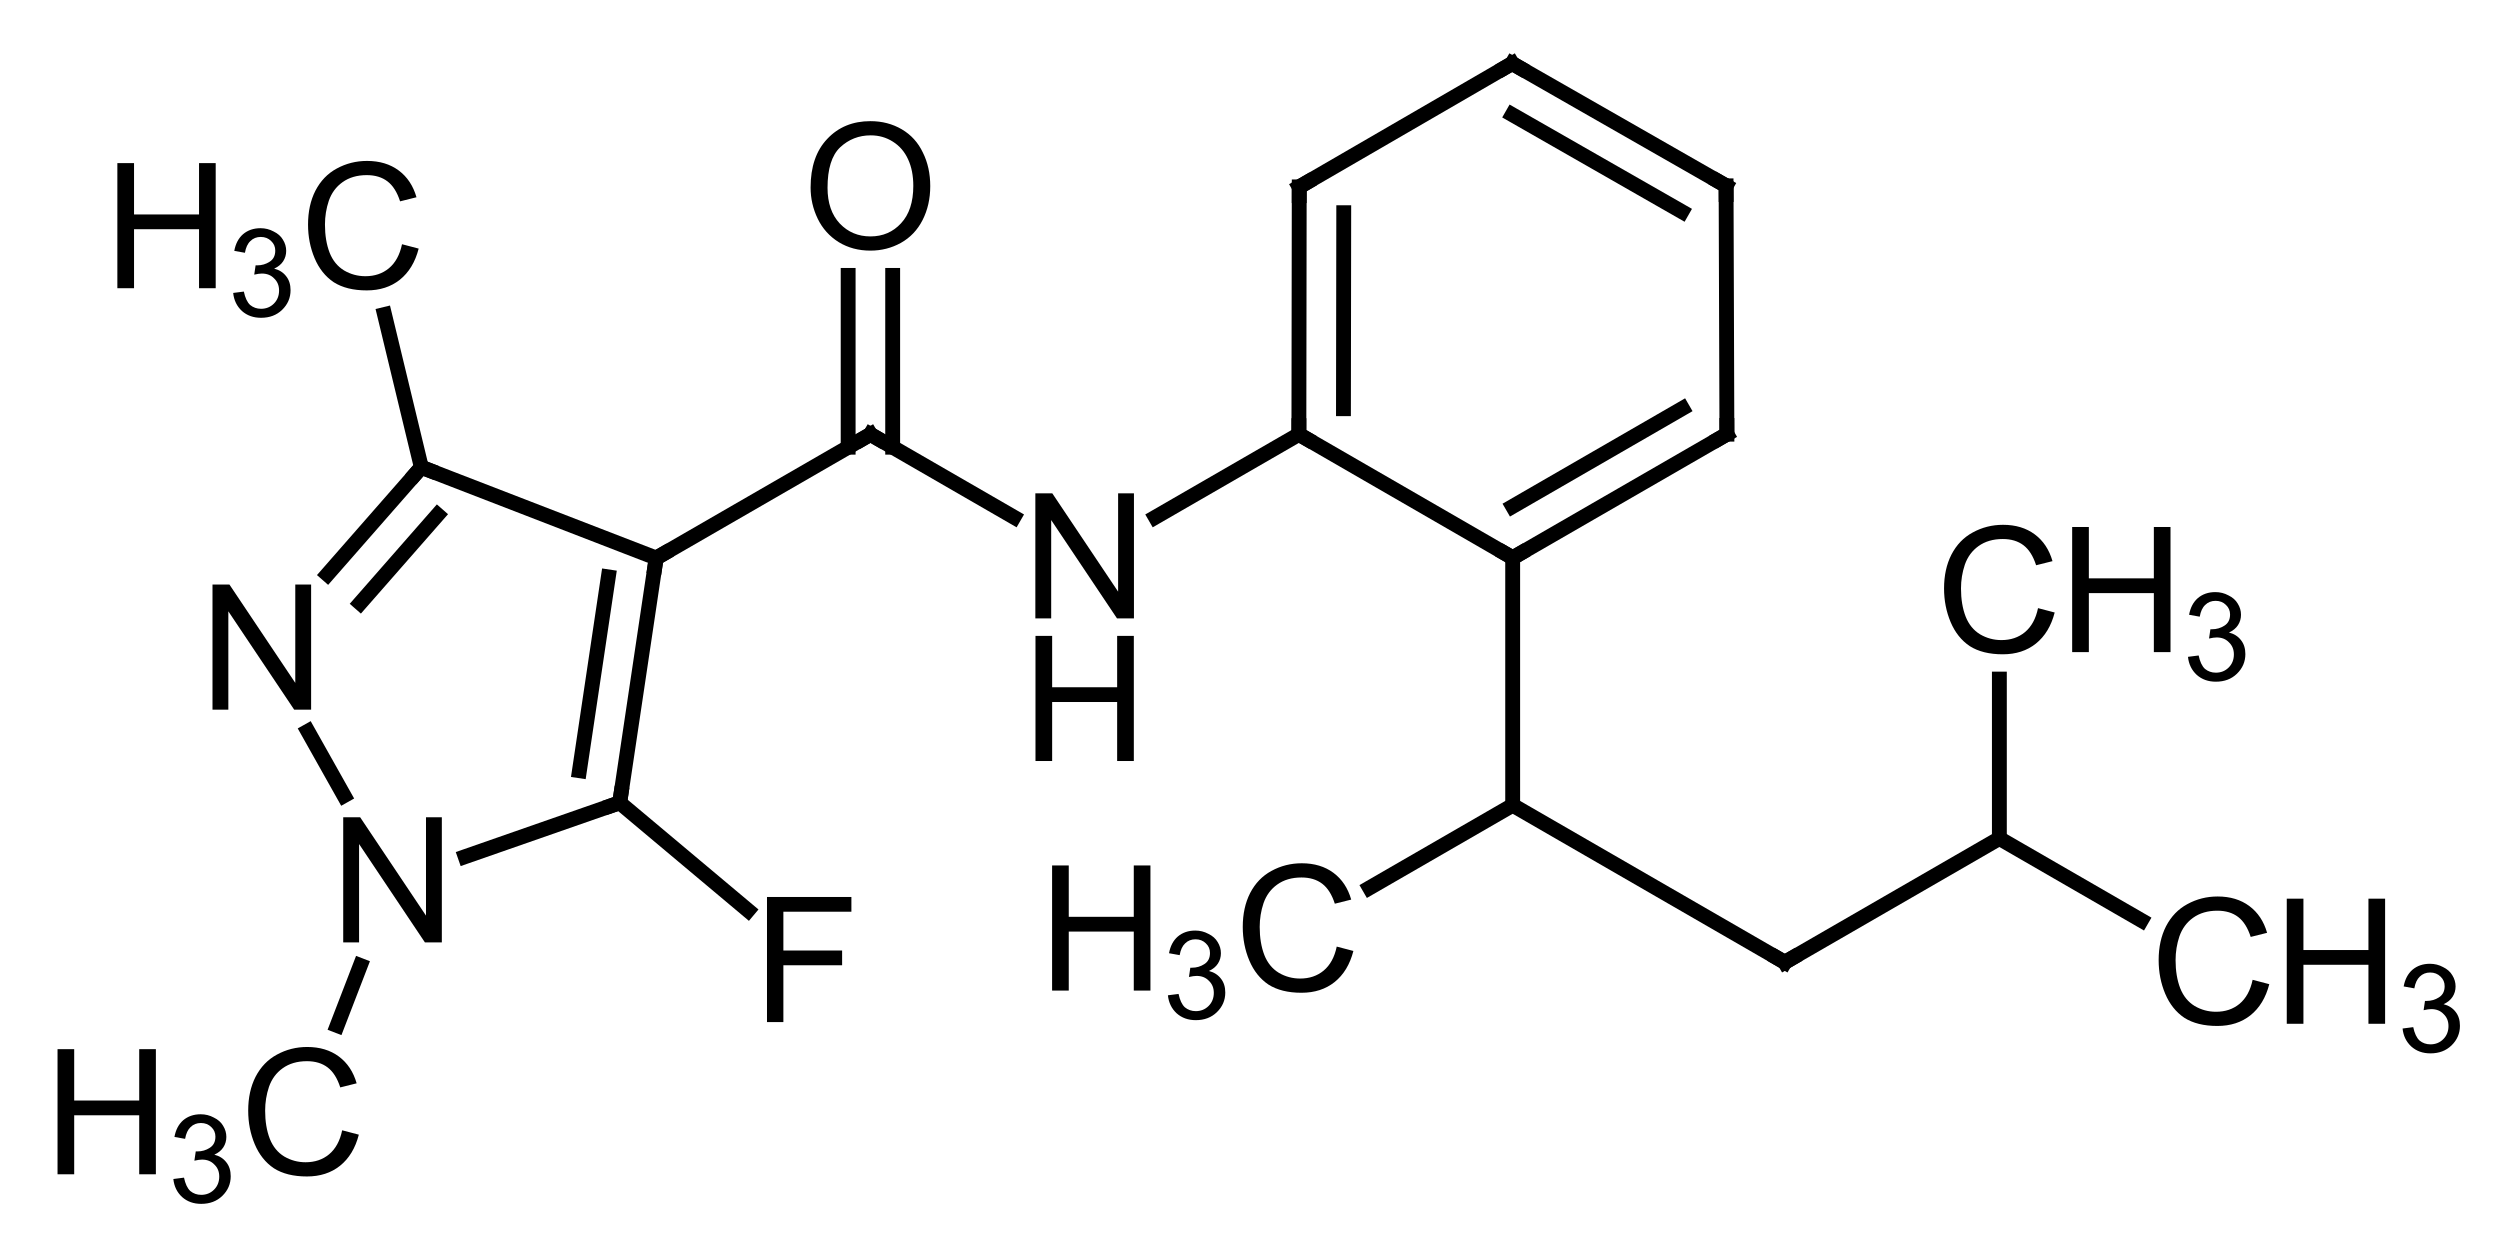 <?xml version="1.0"?>
<!DOCTYPE svg PUBLIC '-//W3C//DTD SVG 1.0//EN'
          'http://www.w3.org/TR/2001/REC-SVG-20010904/DTD/svg10.dtd'>
<svg style="fill-opacity:1; color-rendering:auto; color-interpolation:auto; text-rendering:auto; stroke:black; stroke-linecap:square; stroke-miterlimit:10; shape-rendering:auto; stroke-opacity:1; fill:black; stroke-dasharray:none; font-weight:normal; stroke-width:1; font-family:'Dialog'; font-style:normal; stroke-linejoin:miter; font-size:12px; stroke-dashoffset:0; image-rendering:auto;" xmlns="http://www.w3.org/2000/svg" width="143" viewBox="0 0 143.0 72.0" xmlns:xlink="http://www.w3.org/1999/xlink" height="72"
><!--Generated in ChemDoodle 12.8.0: PD94bWwgdmVyc2lvbj0iMS4wIiBlbmNvZGluZz0iVVRGLTgiIHN0YW5kYWxvbmU9Im5vIj8+DQo8ZCBmPSJzOmljeG1sIiBpZD0iMSIgbXY9InM6My4zLjAiIHA9InM6Q2hlbURvb2RsZSIgcGM9Imk6MSIgcHI9Imk6MSIgdj0iczoxMi44LjAiPg0KICAgIDxwIGIxMD0iYjp0cnVlIiBiMTA1PSJiOnRydWUiIGIxMDY9ImI6ZmFsc2UiIGIxMDc9ImI6ZmFsc2UiIGIxMDk9ImI6ZmFsc2UiIGIxMTA9ImI6ZmFsc2UiIGIxMTE9ImI6dHJ1ZSIgYjExMj0iYjp0cnVlIiBiMTE0PSJiOnRydWUiIGIxMTU9ImI6ZmFsc2UiIGIxMTY9ImI6dHJ1ZSIgYjExOD0iYjp0cnVlIiBiMTIxPSJiOnRydWUiIGIxMjk9ImI6ZmFsc2UiIGIxMzE9ImI6ZmFsc2UiIGIxMzI9ImI6ZmFsc2UiIGIxMzM9ImI6dHJ1ZSIgYjE0NT0iYjpmYWxzZSIgYjE0Nj0iYjp0cnVlIiBiMTQ3PSJiOmZhbHNlIiBiMTUyPSJiOmZhbHNlIiBiMTU1PSJiOnRydWUiIGIxNjY9ImI6dHJ1ZSIgYjE2Nz0iYjp0cnVlIiBiMTcwPSJiOmZhbHNlIiBiMTcxPSJiOnRydWUiIGIxNzM9ImI6dHJ1ZSIgYjE3OT0iYjp0cnVlIiBiMjAxPSJiOmZhbHNlIiBiMjE2PSJiOnRydWUiIGIyMjY9ImI6dHJ1ZSIgYjIyNz0iYjpmYWxzZSIgYjIzPSJiOnRydWUiIGIyND0iYjp0cnVlIiBiMjQ1PSJiOnRydWUiIGIyNDY9ImI6dHJ1ZSIgYjI0Nz0iYjpmYWxzZSIgYjI0OD0iYjpmYWxzZSIgYjI1NT0iYjpmYWxzZSIgYjI1Nj0iYjp0cnVlIiBiMzA5PSJiOmZhbHNlIiBiMzEwPSJiOmZhbHNlIiBiMzExPSJiOmZhbHNlIiBiMzU9ImI6ZmFsc2UiIGI0MD0iYjpmYWxzZSIgYjQyPSJiOmZhbHNlIiBiOTA9ImI6ZmFsc2UiIGI5Mz0iYjp0cnVlIiBjMTA9ImM6MTI4LDEyOCwxMjgiIGMxMT0iYzoxMjgsMCwwIiBjMTI9ImM6MCwwLDAiIGMxND0iYzoxMjgsMTI4LDEyOCIgYzE5PSJjOjAsMCwwIiBjMj0iYzowLDAsMCIgYzM9ImM6MCwwLDAiIGM0PSJjOjEyOCwxMjgsMTI4IiBjNT0iYzoyNTUsMjU1LDI1NSIgYzY9ImM6MCwwLDAiIGM3PSJjOjI1NSwyNTUsMjU1IiBjOD0iYzowLDAsMCIgYzk9ImM6MCwwLDAiIGYxPSJmOjIwLjAiIGYxMD0iZjoxMC4wIiBmMTE9ImY6MC41MjM1OTg4IiBmMTI9ImY6NS4wIiBmMTM9ImY6My4wIiBmMTQ9ImY6MS4yIiBmMTU9ImY6MC4wIiBmMTY9ImY6Ni4wIiBmMTc9ImY6Mi4wIiBmMTg9ImY6NC4wIiBmMTk9ImY6MC4xMDQ3MTk3NiIgZjI9ImY6MS4wIiBmMjE9ImY6Mi4wIiBmMjI9ImY6My4wIiBmMjM9ImY6MC4wIiBmMjQ9ImY6MTAuMCIgZjI1PSJmOjEuMCIgZjI4PSJmOjEuMCIgZjI5PSJmOjEuMCIgZjM9ImY6MC41IiBmMzA9ImY6MC4zIiBmMzE9ImY6MC4zIiBmMzI9ImY6MC4zIiBmMzM9ImY6MC4zIiBmMzQ9ImY6Ni4wIiBmMzU9ImY6NS40OTc3ODc1IiBmMzY9ImY6MC43IiBmMzc9ImY6MS4wIiBmMzg9ImY6My4wIiBmMzk9ImY6MS4yIiBmND0iZjo1LjAiIGY0MD0iZjowLjAiIGY0MT0iZjoxLjAiIGY0Mj0iZjoxMC4wIiBmNDM9ImY6MTAuMCIgZjQ0PSJmOjAuNTIzNTk4OCIgZjQ1PSJmOjUuMCIgZjQ2PSJmOjEuMCIgZjQ3PSJmOjMuMCIgZjQ4PSJmOjEuMiIgZjQ5PSJmOjAuMCIgZjU9ImY6MC4xNSIgZjUxPSJmOjIwLjAiIGY1Mj0iZjo1LjAiIGY1Mz0iZjoxNS4wIiBmNTQ9ImY6MC4zIiBmNTU9ImY6MS4wIiBmNTY9ImY6MC41IiBmNTc9ImY6MS4wIiBmNTg9ImY6NS4wIiBmNTk9ImY6NC4wIiBmNj0iZjoxLjA0NzE5NzYiIGY2MT0iZjoyLjAiIGY2Mj0iZjoxMC4wIiBmNjM9ImY6MS4wIiBmNjU9ImY6NS4wIiBmNjY9ImY6NC4wIiBmNjc9ImY6MjAuMCIgZjY4PSJmOjAuNCIgZjY5PSJmOjMuMCIgZjc9ImY6MS41IiBmNzA9ImY6MTIuMCIgZjcxPSJmOjEwLjAiIGY3Mj0iZjowLjMiIGY5PSJmOjAuNyIgaTE2PSJpOjAiIGkxNz0iaTowIiBpMj0iaTo3OTIiIGkyMj0iaToyIiBpMjY9Imk6MSIgaTM9Imk6NjEyIiBpMzM9Imk6MCIgaTM3PSJpOjAiIGk0PSJpOjM2IiBpNDA9Imk6MSIgaTQzPSJpOjEiIGk0ND0iaTowIiBpNDU9Imk6MCIgaTU9Imk6MzYiIGk2PSJpOjM2IiBpNz0iaTozNiIgaTg9Imk6NiIgaWQ9IjIiIHMyMD0iczpCYXNpYyIgczIyPSJzOkFuZ3N0cm9tIiB0MT0idDpBcmlhbCwwLDE0IiB0Mj0idDpUaW1lcyBOZXcgUm9tYW4sMCwxMiIgdDM9InQ6QXJpYWwsMSwxMCIvPg0KICAgIDxhbiBhPSJzOm51bGwiIGNpPSJzOm51bGwiIGNuPSJzOm51bGwiIGNzPSJzOm51bGwiIGQ9InM6bnVsbCIgaWQ9IjMiIGs9InM6bnVsbCIgdD0iczpudWxsIi8+DQogICAgPGN0IGlkPSI0Ii8+DQogICAgPGZ0IGlkPSI1Ij4NCiAgICAgICAgPF9mIHZhbHVlPSJBcmlhbCIvPg0KICAgIDwvZnQ+DQogICAgPGEgYXQyPSJiOmZhbHNlIiBhdDM9ImQ6MC4wIiBhdDQ9Imk6MCIgY28xPSJiOmZhbHNlIiBmMjE9ImY6MS40MTczMTI2IiBpZD0iNiIgbD0iczpDIiBwPSJwMzoyMDIuMzE2MDEsMjgwLjY5MTIyLDAuMCIgdDE9InQ6QXJpYWwsMCwxMCIvPg0KICAgIDxhIGF0Mj0iYjpmYWxzZSIgYXQzPSJkOjAuMCIgYXQ0PSJpOjAiIGNvMT0iYjpmYWxzZSIgZjIxPSJmOjEuNDE3MzEyNiIgaWQ9IjciIGw9InM6QyIgcD0icDM6MjAyLjI5NjIzLDI5NC44NDUyLDAuMCIgdDE9InQ6QXJpYWwsMCwxMCIvPg0KICAgIDxhIGF0Mj0iYjpmYWxzZSIgYXQzPSJkOjAuMCIgYXQ0PSJpOjAiIGNvMT0iYjpmYWxzZSIgZjIxPSJmOjEuNDE3MzEyNiIgaWQ9IjgiIGw9InM6QyIgcD0icDM6MjE0LjQ5MzgsMjczLjYyOTg4LDAuMCIgdDE9InQ6QXJpYWwsMCwxMCIvPg0KICAgIDxhIGF0Mj0iYjpmYWxzZSIgYXQzPSJkOjAuMCIgYXQ0PSJpOjAiIGNvMT0iYjpmYWxzZSIgZjIxPSJmOjEuNDE3MzEyNiIgaWQ9IjkiIGw9InM6TiIgcD0icDM6MTkwLjA0MTk2LDMwMS45MjAyMywwLjAiIHQxPSJ0OkFyaWFsLDAsMTAiLz4NCiAgICA8YSBhdDI9ImI6ZmFsc2UiIGF0Mz0iZDowLjAiIGF0ND0iaTowIiBjbzE9ImI6ZmFsc2UiIGYyMT0iZjoxLjQxNzMxMjYiIGlkPSIxMCIgbD0iczpDIiBwPSJwMzoyMTQuNTI0NjksMzAxLjkwODM2LDAuMCIgdDE9InQ6QXJpYWwsMCwxMCIvPg0KICAgIDxhIGF0Mj0iYjpmYWxzZSIgYXQzPSJkOjAuMCIgYXQ0PSJpOjAiIGNvMT0iYjpmYWxzZSIgZjIxPSJmOjEuNDE3MzEyNiIgaWQ9IjExIiBsPSJzOkMiIHA9InAzOjIyNi43MzIyMSwyODAuNjI5MDYsMC4wIiB0MT0idDpBcmlhbCwwLDEwIi8+DQogICAgPGEgYXQyPSJiOmZhbHNlIiBhdDM9ImQ6MC4wIiBhdDQ9Imk6MCIgY28xPSJiOmZhbHNlIiBmMjE9ImY6MS40MTczMTI2IiBpZD0iMTIiIGw9InM6QyIgcD0icDM6MTc3Ljc4NzcyLDI5NC44NDUyLDAuMCIgdDE9InQ6QXJpYWwsMCwxMCIvPg0KICAgIDxhIGF0Mj0iYjpmYWxzZSIgYXQzPSJkOjAuMCIgYXQ0PSJpOjAiIGNvMT0iYjpmYWxzZSIgZjIxPSJmOjEuNDE3MzEyNiIgaWQ9IjEzIiBsPSJzOkMiIHA9InAzOjIxNC41MjQ2OSwzMTYuMDU4MzUsMC4wIiB0MT0idDpBcmlhbCwwLDEwIi8+DQogICAgPGEgYXQyPSJiOmZhbHNlIiBhdDM9ImQ6MC4wIiBhdDQ9Imk6MCIgY28xPSJiOmZhbHNlIiBmMjE9ImY6MS40MTczMTI2IiBpZD0iMTQiIGw9InM6QyIgcD0icDM6MjI2Ljc3OTM2LDI5NC44MzQwNSwwLjAiIHQxPSJ0OkFyaWFsLDAsMTAiLz4NCiAgICA8YSBhdDI9ImI6ZmFsc2UiIGF0Mz0iZDowLjAiIGF0ND0iaTowIiBjbzE9ImI6ZmFsc2UiIGYyMT0iZjoxLjQxNzMxMjYiIGlkPSIxNSIgbD0iczpDIiBwPSJwMzoxNjUuNTMzNDUsMzAxLjkyMDIzLDAuMCIgdDE9InQ6QXJpYWwsMCwxMCIvPg0KICAgIDxhIGF0Mj0iYjpmYWxzZSIgYXQzPSJkOjAuMCIgYXQ0PSJpOjAiIGNvMT0iYjpmYWxzZSIgZjIxPSJmOjEuNDE3MzEyNiIgaWQ9IjE2IiBsPSJzOk8iIHA9InAzOjE3Ny43ODc3MiwyODAuNjk1MjIsMC4wIiB0MT0idDpBcmlhbCwwLDEwIi8+DQogICAgPGEgYXQyPSJiOmZhbHNlIiBhdDM9ImQ6MC4wIiBhdDQ9Imk6MCIgY28xPSJiOmZhbHNlIiBmMjE9ImY6MS40MTczMTI2IiBpZD0iMTciIGw9InM6QyIgcD0icDM6MjMwLjA4OTksMzI1LjA0NDkyLDAuMCIgdDE9InQ6QXJpYWwsMCwxMCIvPg0KICAgIDxhIGF0Mj0iYjpmYWxzZSIgYXQzPSJkOjAuMCIgYXQ0PSJpOjAiIGNvMT0iYjpmYWxzZSIgZjIxPSJmOjEuNDE3MzEyNiIgaWQ9IjE4IiBsPSJzOkNIMyIgcD0icDM6MjAyLjI1MDM0LDMyMy4xNDQ5NiwwLjAiIHQxPSJ0OkFyaWFsLDAsMTAiLz4NCiAgICA8YSBhdDI9ImI6ZmFsc2UiIGF0Mz0iZDowLjAiIGF0ND0iaTowIiBjbzE9ImI6ZmFsc2UiIGYyMT0iZjoxLjQxNzMxMjYiIGlkPSIxOSIgbD0iczpDIiBwPSJwMzoxNTIuMTAxNDQsMjk2LjcyNTk4LDAuMCIgdDE9InQ6QXJpYWwsMCwxMCIvPg0KICAgIDxhIGF0Mj0iYjpmYWxzZSIgYXQzPSJkOjAuMCIgYXQ0PSJpOjAiIGNvMT0iYjpmYWxzZSIgZjIxPSJmOjEuNDE3MzEyNiIgaWQ9IjIwIiBsPSJzOkMiIHA9InAzOjE2My40NDU1MywzMTUuOTE1MzQsMC4wIiB0MT0idDpBcmlhbCwwLDEwIi8+DQogICAgPGEgYXQyPSJiOmZhbHNlIiBhdDM9ImQ6MC4wIiBhdDQ9Imk6MCIgY28xPSJiOmZhbHNlIiBmMjE9ImY6MS40MTczMTI2IiBpZD0iMjEiIGw9InM6QyIgcD0icDM6MjQyLjM2NDI5LDMxNy45NTgzLDAuMCIgdDE9InQ6QXJpYWwsMCwxMCIvPg0KICAgIDxhIGF0Mj0iYjpmYWxzZSIgYXQzPSJkOjAuMCIgYXQ0PSJpOjAiIGNvMT0iYjpmYWxzZSIgZjIxPSJmOjEuNDE3MzEyNiIgaWQ9IjIyIiBsPSJzOkNIMyIgcD0icDM6MTQ4Ljc4MzcyLDI4Mi45NzA0MywwLjAiIHQxPSJ0OkFyaWFsLDAsMTAiLz4NCiAgICA8YSBhdDI9ImI6ZmFsc2UiIGF0Mz0iZDowLjAiIGF0ND0iaTowIiBjbzE9ImI6ZmFsc2UiIGYyMT0iZjoxLjQxNzMxMjYiIGlkPSIyMyIgbD0iczpOIiBwPSJwMzoxNDIuOTc1NTYsMzA3LjEzOTUsMC4wIiB0MT0idDpBcmlhbCwwLDEwIi8+DQogICAgPGEgYXQyPSJiOmZhbHNlIiBhdDM9ImQ6MC4wIiBhdDQ9Imk6MCIgY28xPSJiOmZhbHNlIiBmMjE9ImY6MS40MTczMTI2IiBpZD0iMjQiIGw9InM6TiIgcD0icDM6MTUwLjQ1Mjg1LDMyMC40NTA3LDAuMCIgdDE9InQ6QXJpYWwsMCwxMCIvPg0KICAgIDxhIGF0Mj0iYjpmYWxzZSIgYXQzPSJkOjAuMCIgYXQ0PSJpOjAiIGNvMT0iYjpmYWxzZSIgZjIxPSJmOjEuNDE3MzEyNiIgaWQ9IjI1IiBsPSJzOkYiIHA9InAzOjE3NC4yODU5OCwzMjUuMDA5NjcsMC4wIiB0MT0idDpBcmlhbCwwLDEwIi8+DQogICAgPGEgYXQyPSJiOmZhbHNlIiBhdDM9ImQ6MC4wIiBhdDQ9Imk6MCIgY28xPSJiOmZhbHNlIiBmMjE9ImY6MS40MTczMTI2IiBpZD0iMjYiIGw9InM6Q0gzIiBwPSJwMzoyNTQuNjM4NjQsMzI1LjA0NDkyLDAuMCIgdDE9InQ6QXJpYWwsMCwxMCIvPg0KICAgIDxhIGF0Mj0iYjpmYWxzZSIgYXQzPSJkOjAuMCIgYXQ0PSJpOjAiIGNvMT0iYjpmYWxzZSIgZjIxPSJmOjEuNDE3MzEyNiIgaWQ9IjI3IiBsPSJzOkNIMyIgcD0icDM6MjQyLjM2NDI5LDMwMy43ODUxLDAuMCIgdDE9InQ6QXJpYWwsMCwxMCIvPg0KICAgIDxhIGF0Mj0iYjpmYWxzZSIgYXQzPSJkOjAuMCIgYXQ0PSJpOjAiIGNvMT0iYjpmYWxzZSIgZjIxPSJmOjEuNDE3MzEyNiIgaWQ9IjI4IiBsPSJzOkNIMyIgcD0icDM6MTQ1LjM2MTM2LDMzMy42NTI5NSwwLjAiIHQxPSJ0OkFyaWFsLDAsMTAiLz4NCiAgICA8YiBhMT0iaTo2IiBhMj0iaTo3IiBiMjQ9ImI6ZmFsc2UiIGJvMj0iYjpmYWxzZSIgYm8zPSJpOjIiIGNvMT0iYjpmYWxzZSIgZjEyPSJmOjIuMjY3NzE1NSIgZjEzPSJmOjEuOTg0MjM3NyIgZjE0PSJmOjEuMCIgZjE2PSJmOjMuNDAxNTczMiIgZjI9ImY6MC44NTAzODc2IiBmMjI9ImY6MS40MTczMTI2IiBmNT0iZjowLjE4IiBmNTg9ImY6Mi4yNjc3MTU1IiBpZD0iMjkiIHQ9InM6RG91YmxlIiB0MT0idDpBcmlhbCwwLDEwIiB6bz0iczowIi8+DQogICAgPGIgYTE9Imk6OCIgYTI9Imk6NiIgYjI0PSJiOmZhbHNlIiBibzI9ImI6ZmFsc2UiIGJvMz0iaToyIiBjbzE9ImI6ZmFsc2UiIGYxMj0iZjoyLjI2NzcxNTUiIGYxMz0iZjoxLjk4NDIzNzciIGYxND0iZjoxLjAiIGYxNj0iZjozLjQwMTU3MzIiIGYyPSJmOjAuODUwMzg3NiIgZjIyPSJmOjEuNDE3MzEyNiIgZjU9ImY6MC4xOCIgZjU4PSJmOjIuMjY3NzE1NSIgaWQ9IjMwIiB0PSJzOlNpbmdsZSIgdDE9InQ6QXJpYWwsMCwxMCIgem89InM6NSIvPg0KICAgIDxiIGExPSJpOjciIGEyPSJpOjkiIGIyND0iYjpmYWxzZSIgYm8yPSJiOmZhbHNlIiBibzM9Imk6MiIgY28xPSJiOmZhbHNlIiBmMTI9ImY6Mi4yNjc3MTU1IiBmMTM9ImY6MS45ODQyMzc3IiBmMTQ9ImY6MS4wIiBmMTY9ImY6My40MDE1NzMyIiBmMj0iZjowLjg1MDM4NzYiIGYyMj0iZjoxLjQxNzMxMjYiIGY1PSJmOjAuMTgiIGY1OD0iZjoyLjI2NzcxNTUiIGlkPSIzMSIgdD0iczpTaW5nbGUiIHQxPSJ0OkFyaWFsLDAsMTAiIHpvPSJzOjYiLz4NCiAgICA8YiBhMT0iaTo3IiBhMj0iaToxMCIgYjI0PSJiOmZhbHNlIiBibzI9ImI6ZmFsc2UiIGJvMz0iaToyIiBjbzE9ImI6ZmFsc2UiIGYxMj0iZjoyLjI2NzcxNTUiIGYxMz0iZjoxLjk4NDIzNzciIGYxND0iZjoxLjAiIGYxNj0iZjozLjQwMTU3MzIiIGYyPSJmOjAuODUwMzg3NiIgZjIyPSJmOjEuNDE3MzEyNiIgZjU9ImY6MC4xOCIgZjU4PSJmOjIuMjY3NzE1NSIgaWQ9IjMyIiB0PSJzOlNpbmdsZSIgdDE9InQ6QXJpYWwsMCwxMCIgem89InM6MSIvPg0KICAgIDxiIGExPSJpOjExIiBhMj0iaTo4IiBiMjQ9ImI6ZmFsc2UiIGJvMj0iYjpmYWxzZSIgYm8zPSJpOjIiIGNvMT0iYjpmYWxzZSIgZjEyPSJmOjIuMjY3NzE1NSIgZjEzPSJmOjEuOTg0MjM3NyIgZjE0PSJmOjEuMCIgZjE2PSJmOjMuNDAxNTczMiIgZjI9ImY6MC44NTAzODc2IiBmMjI9ImY6MS40MTczMTI2IiBmNT0iZjowLjE4IiBmNTg9ImY6Mi4yNjc3MTU1IiBpZD0iMzMiIHQ9InM6RG91YmxlIiB0MT0idDpBcmlhbCwwLDEwIiB6bz0iczo0Ii8+DQogICAgPGIgYTE9Imk6OSIgYTI9Imk6MTIiIGIyND0iYjpmYWxzZSIgYm8yPSJiOmZhbHNlIiBibzM9Imk6MiIgY28xPSJiOmZhbHNlIiBmMTI9ImY6Mi4yNjc3MTU1IiBmMTM9ImY6MS45ODQyMzc3IiBmMTQ9ImY6MS4wIiBmMTY9ImY6My40MDE1NzMyIiBmMj0iZjowLjg1MDM4NzYiIGYyMj0iZjoxLjQxNzMxMjYiIGY1PSJmOjAuMTgiIGY1OD0iZjoyLjI2NzcxNTUiIGlkPSIzNCIgdD0iczpTaW5nbGUiIHQxPSJ0OkFyaWFsLDAsMTAiIHpvPSJzOjgiLz4NCiAgICA8YiBhMT0iaToxMCIgYTI9Imk6MTMiIGIyND0iYjpmYWxzZSIgYm8yPSJiOmZhbHNlIiBibzM9Imk6MiIgY28xPSJiOmZhbHNlIiBmMTI9ImY6Mi4yNjc3MTU1IiBmMTM9ImY6MS45ODQyMzc3IiBmMTQ9ImY6MS4wIiBmMTY9ImY6My40MDE1NzMyIiBmMj0iZjowLjg1MDM4NzYiIGYyMj0iZjoxLjQxNzMxMjYiIGY1PSJmOjAuMTgiIGY1OD0iZjoyLjI2NzcxNTUiIGlkPSIzNSIgdD0iczpTaW5nbGUiIHQxPSJ0OkFyaWFsLDAsMTAiIHpvPSJzOjciLz4NCiAgICA8YiBhMT0iaToxMCIgYTI9Imk6MTQiIGIyND0iYjpmYWxzZSIgYm8yPSJiOmZhbHNlIiBibzM9Imk6MiIgY28xPSJiOmZhbHNlIiBmMTI9ImY6Mi4yNjc3MTU1IiBmMTM9ImY6MS45ODQyMzc3IiBmMTQ9ImY6MS4wIiBmMTY9ImY6My40MDE1NzMyIiBmMj0iZjowLjg1MDM4NzYiIGYyMj0iZjoxLjQxNzMxMjYiIGY1PSJmOjAuMTgiIGY1OD0iZjoyLjI2NzcxNTUiIGlkPSIzNiIgdD0iczpEb3VibGUiIHQxPSJ0OkFyaWFsLDAsMTAiIHpvPSJzOjIiLz4NCiAgICA8YiBhMT0iaToxNCIgYTI9Imk6MTEiIGIyND0iYjpmYWxzZSIgYm8yPSJiOmZhbHNlIiBibzM9Imk6MiIgY28xPSJiOmZhbHNlIiBmMTI9ImY6Mi4yNjc3MTU1IiBmMTM9ImY6MS45ODQyMzc3IiBmMTQ9ImY6MS4wIiBmMTY9ImY6My40MDE1NzMyIiBmMj0iZjowLjg1MDM4NzYiIGYyMj0iZjoxLjQxNzMxMjYiIGY1PSJmOjAuMTgiIGY1OD0iZjoyLjI2NzcxNTUiIGlkPSIzNyIgdD0iczpTaW5nbGUiIHQxPSJ0OkFyaWFsLDAsMTAiIHpvPSJzOjMiLz4NCiAgICA8YiBhMT0iaToxMiIgYTI9Imk6MTUiIGIyND0iYjpmYWxzZSIgYm8yPSJiOmZhbHNlIiBibzM9Imk6MiIgY28xPSJiOmZhbHNlIiBmMTI9ImY6Mi4yNjc3MTU1IiBmMTM9ImY6MS45ODQyMzc3IiBmMTQ9ImY6MS4wIiBmMTY9ImY6My40MDE1NzMyIiBmMj0iZjowLjg1MDM4NzYiIGYyMj0iZjoxLjQxNzMxMjYiIGY1PSJmOjAuMTgiIGY1OD0iZjoyLjI2NzcxNTUiIGlkPSIzOCIgdD0iczpTaW5nbGUiIHQxPSJ0OkFyaWFsLDAsMTAiIHpvPSJzOjkiLz4NCiAgICA8YiBhMT0iaToxMiIgYTI9Imk6MTYiIGIyND0iYjpmYWxzZSIgYm8yPSJiOmZhbHNlIiBibzM9Imk6MiIgY28xPSJiOmZhbHNlIiBmMTI9ImY6Mi4yNjc3MTU1IiBmMTM9ImY6MS45ODQyMzc3IiBmMTQ9ImY6MS4wIiBmMTY9ImY6My40MDE1NzMyIiBmMj0iZjowLjg1MDM4NzYiIGYyMj0iZjoxLjQxNzMxMjYiIGY1PSJmOjAuMTgiIGY1OD0iZjoyLjI2NzcxNTUiIGlkPSIzOSIgdD0iczpEb3VibGUiIHQxPSJ0OkFyaWFsLDAsMTAiIHpvPSJzOjE3Ii8+DQogICAgPGIgYTE9Imk6MTMiIGEyPSJpOjE3IiBiMjQ9ImI6ZmFsc2UiIGJvMj0iYjpmYWxzZSIgYm8zPSJpOjIiIGNvMT0iYjpmYWxzZSIgZjEyPSJmOjIuMjY3NzE1NSIgZjEzPSJmOjEuOTg0MjM3NyIgZjE0PSJmOjEuMCIgZjE2PSJmOjMuNDAxNTczMiIgZjI9ImY6MC44NTAzODc2IiBmMjI9ImY6MS40MTczMTI2IiBmNT0iZjowLjE4IiBmNTg9ImY6Mi4yNjc3MTU1IiBpZD0iNDAiIHQ9InM6U2luZ2xlIiB0MT0idDpBcmlhbCwwLDEwIiB6bz0iczoyMCIvPg0KICAgIDxiIGExPSJpOjEzIiBhMj0iaToxOCIgYjI0PSJiOmZhbHNlIiBibzI9ImI6ZmFsc2UiIGJvMz0iaToyIiBjbzE9ImI6ZmFsc2UiIGYxMj0iZjoyLjI2NzcxNTUiIGYxMz0iZjoxLjk4NDIzNzciIGYxND0iZjoxLjAiIGYxNj0iZjozLjQwMTU3MzIiIGYyPSJmOjAuODUwMzg3NiIgZjIyPSJmOjEuNDE3MzEyNiIgZjU9ImY6MC4xOCIgZjU4PSJmOjIuMjY3NzE1NSIgaWQ9IjQxIiB0PSJzOlNpbmdsZSIgdDE9InQ6QXJpYWwsMCwxMCIgem89InM6MTkiLz4NCiAgICA8YiBhMT0iaToxNSIgYTI9Imk6MTkiIGIyND0iYjpmYWxzZSIgYm8yPSJiOmZhbHNlIiBibzM9Imk6MiIgY28xPSJiOmZhbHNlIiBmMTI9ImY6Mi4yNjc3MTU1IiBmMTM9ImY6MS45ODQyMzc3IiBmMTQ9ImY6MS4wIiBmMTY9ImY6My40MDE1NzMyIiBmMj0iZjowLjg1MDM4NzYiIGYyMj0iZjoxLjQxNzMxMjYiIGY1PSJmOjAuMTgiIGY1OD0iZjoyLjI2NzcxNTUiIGlkPSI0MiIgdD0iczpTaW5nbGUiIHQxPSJ0OkFyaWFsLDAsMTAiIHpvPSJzOjExIi8+DQogICAgPGIgYTE9Imk6MjAiIGEyPSJpOjE1IiBiMjQ9ImI6ZmFsc2UiIGJvMj0iYjpmYWxzZSIgYm8zPSJpOjIiIGNvMT0iYjpmYWxzZSIgZjEyPSJmOjIuMjY3NzE1NSIgZjEzPSJmOjEuOTg0MjM3NyIgZjE0PSJmOjEuMCIgZjE2PSJmOjMuNDAxNTczMiIgZjI9ImY6MC44NTAzODc2IiBmMjI9ImY6MS40MTczMTI2IiBmNT0iZjowLjE4IiBmNTg9ImY6Mi4yNjc3MTU1IiBpZD0iNDMiIHQ9InM6RG91YmxlIiB0MT0idDpBcmlhbCwwLDEwIiB6bz0iczoxMyIvPg0KICAgIDxiIGExPSJpOjE3IiBhMj0iaToyMSIgYjI0PSJiOmZhbHNlIiBibzI9ImI6ZmFsc2UiIGJvMz0iaToyIiBjbzE9ImI6ZmFsc2UiIGYxMj0iZjoyLjI2NzcxNTUiIGYxMz0iZjoxLjk4NDIzNzciIGYxND0iZjoxLjAiIGYxNj0iZjozLjQwMTU3MzIiIGYyPSJmOjAuODUwMzg3NiIgZjIyPSJmOjEuNDE3MzEyNiIgZjU9ImY6MC4xOCIgZjU4PSJmOjIuMjY3NzE1NSIgaWQ9IjQ0IiB0PSJzOlNpbmdsZSIgdDE9InQ6QXJpYWwsMCwxMCIgem89InM6MjEiLz4NCiAgICA8YiBhMT0iaToxOSIgYTI9Imk6MjIiIGIyND0iYjpmYWxzZSIgYm8yPSJiOmZhbHNlIiBibzM9Imk6MiIgY28xPSJiOmZhbHNlIiBmMTI9ImY6Mi4yNjc3MTU1IiBmMTM9ImY6MS45ODQyMzc3IiBmMTQ9ImY6MS4wIiBmMTY9ImY6My40MDE1NzMyIiBmMj0iZjowLjg1MDM4NzYiIGYyMj0iZjoxLjQxNzMxMjYiIGY1PSJmOjAuMTgiIGY1OD0iZjoyLjI2NzcxNTUiIGlkPSI0NSIgdD0iczpTaW5nbGUiIHQxPSJ0OkFyaWFsLDAsMTAiIHpvPSJzOjE1Ii8+DQogICAgPGIgYTE9Imk6MTkiIGEyPSJpOjIzIiBiMjQ9ImI6ZmFsc2UiIGJvMj0iYjpmYWxzZSIgYm8zPSJpOjIiIGNvMT0iYjpmYWxzZSIgZjEyPSJmOjIuMjY3NzE1NSIgZjEzPSJmOjEuOTg0MjM3NyIgZjE0PSJmOjEuMCIgZjE2PSJmOjMuNDAxNTczMiIgZjI9ImY6MC44NTAzODc2IiBmMjI9ImY6MS40MTczMTI2IiBmNT0iZjowLjE4IiBmNTg9ImY6Mi4yNjc3MTU1IiBpZD0iNDYiIHQ9InM6RG91YmxlIiB0MT0idDpBcmlhbCwwLDEwIiB6bz0iczoxMCIvPg0KICAgIDxiIGExPSJpOjI0IiBhMj0iaToyMCIgYjI0PSJiOmZhbHNlIiBibzI9ImI6ZmFsc2UiIGJvMz0iaToyIiBjbzE9ImI6ZmFsc2UiIGYxMj0iZjoyLjI2NzcxNTUiIGYxMz0iZjoxLjk4NDIzNzciIGYxND0iZjoxLjAiIGYxNj0iZjozLjQwMTU3MzIiIGYyPSJmOjAuODUwMzg3NiIgZjIyPSJmOjEuNDE3MzEyNiIgZjU9ImY6MC4xOCIgZjU4PSJmOjIuMjY3NzE1NSIgaWQ9IjQ3IiB0PSJzOlNpbmdsZSIgdDE9InQ6QXJpYWwsMCwxMCIgem89InM6MTgiLz4NCiAgICA8YiBhMT0iaToyMCIgYTI9Imk6MjUiIGIyND0iYjpmYWxzZSIgYm8yPSJiOmZhbHNlIiBibzM9Imk6MiIgY28xPSJiOmZhbHNlIiBmMTI9ImY6Mi4yNjc3MTU1IiBmMTM9ImY6MS45ODQyMzc3IiBmMTQ9ImY6MS4wIiBmMTY9ImY6My40MDE1NzMyIiBmMj0iZjowLjg1MDM4NzYiIGYyMj0iZjoxLjQxNzMxMjYiIGY1PSJmOjAuMTgiIGY1OD0iZjoyLjI2NzcxNTUiIGlkPSI0OCIgdD0iczpTaW5nbGUiIHQxPSJ0OkFyaWFsLDAsMTAiIHpvPSJzOjE2Ii8+DQogICAgPGIgYTE9Imk6MjEiIGEyPSJpOjI2IiBiMjQ9ImI6ZmFsc2UiIGJvMj0iYjpmYWxzZSIgYm8zPSJpOjIiIGNvMT0iYjpmYWxzZSIgZjEyPSJmOjIuMjY3NzE1NSIgZjEzPSJmOjEuOTg0MjM3NyIgZjE0PSJmOjEuMCIgZjE2PSJmOjMuNDAxNTczMiIgZjI9ImY6MC44NTAzODc2IiBmMjI9ImY6MS40MTczMTI2IiBmNT0iZjowLjE4IiBmNTg9ImY6Mi4yNjc3MTU1IiBpZD0iNDkiIHQ9InM6U2luZ2xlIiB0MT0idDpBcmlhbCwwLDEwIiB6bz0iczoyMiIvPg0KICAgIDxiIGExPSJpOjIxIiBhMj0iaToyNyIgYjI0PSJiOmZhbHNlIiBibzI9ImI6ZmFsc2UiIGJvMz0iaToyIiBjbzE9ImI6ZmFsc2UiIGYxMj0iZjoyLjI2NzcxNTUiIGYxMz0iZjoxLjk4NDIzNzciIGYxND0iZjoxLjAiIGYxNj0iZjozLjQwMTU3MzIiIGYyPSJmOjAuODUwMzg3NiIgZjIyPSJmOjEuNDE3MzEyNiIgZjU9ImY6MC4xOCIgZjU4PSJmOjIuMjY3NzE1NSIgaWQ9IjUwIiB0PSJzOlNpbmdsZSIgdDE9InQ6QXJpYWwsMCwxMCIgem89InM6MjMiLz4NCiAgICA8YiBhMT0iaToyMyIgYTI9Imk6MjQiIGIyND0iYjpmYWxzZSIgYm8yPSJiOmZhbHNlIiBibzM9Imk6MiIgY28xPSJiOmZhbHNlIiBmMTI9ImY6Mi4yNjc3MTU1IiBmMTM9ImY6MS45ODQyMzc3IiBmMTQ9ImY6MS4wIiBmMTY9ImY6My40MDE1NzMyIiBmMj0iZjowLjg1MDM4NzYiIGYyMj0iZjoxLjQxNzMxMjYiIGY1PSJmOjAuMTgiIGY1OD0iZjoyLjI2NzcxNTUiIGlkPSI1MSIgdD0iczpTaW5nbGUiIHQxPSJ0OkFyaWFsLDAsMTAiIHpvPSJzOjEyIi8+DQogICAgPGIgYTE9Imk6MjQiIGEyPSJpOjI4IiBiMjQ9ImI6ZmFsc2UiIGJvMj0iYjpmYWxzZSIgYm8zPSJpOjIiIGNvMT0iYjpmYWxzZSIgZjEyPSJmOjIuMjY3NzE1NSIgZjEzPSJmOjEuOTg0MjM3NyIgZjE0PSJmOjEuMCIgZjE2PSJmOjMuNDAxNTczMiIgZjI9ImY6MC44NTAzODc2IiBmMjI9ImY6MS40MTczMTI2IiBmNT0iZjowLjE4IiBmNTg9ImY6Mi4yNjc3MTU1IiBpZD0iNTIiIHQ9InM6U2luZ2xlIiB0MT0idDpBcmlhbCwwLDEwIiB6bz0iczoxNCIvPg0KPC9kPg0K--><defs id="genericDefs"
  /><g
  ><g transform="translate(-128,-270)" style="stroke-linecap:butt; text-rendering:geometricPrecision; color-rendering:optimizeQuality; image-rendering:optimizeQuality; color-interpolation:linearRGB; stroke-width:0.85;"
    ><line y2="294.845" style="fill:none;" x1="202.316" x2="202.296" y1="280.691"
      /><line y2="293.378" style="fill:none;" x1="204.862" x2="204.846" y1="282.166"
      /><line y2="301.908" style="fill:none;" x1="202.296" x2="214.525" y1="294.845"
      /><line y2="294.834" style="fill:none;" x1="214.525" x2="226.779" y1="301.908"
      /><line y2="293.363" style="fill:none;" x1="214.525" x2="224.232" y1="298.967"
      /><line y2="280.629" style="fill:none;" x1="226.779" x2="226.732" y1="294.834"
      /><line y2="273.63" style="fill:none;" x1="226.732" x2="214.494" y1="280.629"
      /><line y2="276.56" style="fill:none;" x1="224.201" x2="214.506" y1="282.105"
      /><line y2="280.691" style="fill:none;" x1="214.494" x2="202.316" y1="273.63"
      /><line y2="299.583" style="fill:none;" x1="202.296" x2="194.09" y1="294.845"
      /><line y2="316.058" style="fill:none;" x1="214.525" x2="214.525" y1="301.908"
      /><line y2="294.845" style="fill:none;" x1="185.994" x2="177.788" y1="299.583"
      /><line y2="301.92" style="fill:none;" x1="177.788" x2="165.533" y1="294.845"
      /><line y2="302.855" style="fill:none;" x1="152.101" x2="146.73" y1="296.726"
      /><line y2="304.498" style="fill:none;" x1="153.028" x2="148.604" y1="299.451"
      /><line y2="296.726" style="fill:none;" x1="165.533" x2="152.101" y1="301.92"
      /><line y2="315.512" style="fill:none;" x1="145.609" x2="147.679" y1="311.828"
      /><line y2="301.92" style="fill:none;" x1="163.446" x2="165.533" y1="315.915"
      /><line y2="302.999" style="fill:none;" x1="161.143" x2="162.797" y1="314.085"
      /><line y2="328.659" style="fill:none;" x1="148.611" x2="147.287" y1="325.226"
      /><line y2="287.989" style="fill:none;" x1="152.101" x2="149.994" y1="296.726"
      /><line y2="322.074" style="fill:none;" x1="163.446" x2="170.786" y1="315.915"
      /><line y2="285.753" style="fill:none;" x1="179.061" x2="179.061" y1="295.58"
      /><line y2="285.753" style="fill:none;" x1="176.514" x2="176.514" y1="295.58"
      /><line y2="315.915" style="fill:none;" x1="154.611" x2="163.446" y1="318.999"
      /><line y2="320.783" style="fill:none;" x1="214.525" x2="206.341" y1="316.058"
      /><line y2="325.045" style="fill:none;" x1="214.525" x2="230.09" y1="316.058"
      /><line y2="317.958" style="fill:none;" x1="230.09" x2="242.364" y1="325.045"
      /><line y2="322.645" style="fill:none;" x1="242.364" x2="250.482" y1="317.958"
      /><line y2="308.843" style="fill:none;" x1="242.364" x2="242.364" y1="317.958"
      /><path d="M202.315 281.191 L202.316 280.691 L202.749 280.44" style="fill:none; stroke-miterlimit:5;"
      /><path d="M202.297 294.345 L202.296 294.845 L202.729 295.095" style="fill:none; stroke-miterlimit:5;"
      /><path d="M214.061 273.881 L214.494 273.63 L214.928 273.878" style="fill:none; stroke-miterlimit:5;"
      /><path d="M187.222 305.373 L187.222 298.217 L188.19 298.217 L191.956 303.842 L191.956 298.217 L192.862 298.217 L192.862 305.373 L191.893 305.373 L188.128 299.748 L188.128 305.373 L187.222 305.373 Z" style="stroke-miterlimit:5; stroke:none;"
      /><path d="M187.23 313.53 L187.23 306.373 L188.183 306.373 L188.183 309.311 L191.901 309.311 L191.901 306.373 L192.855 306.373 L192.855 313.53 L191.901 313.53 L191.901 310.155 L188.183 310.155 L188.183 313.53 L187.23 313.53 Z" style="stroke-miterlimit:5; stroke:none;"
      /><path d="M214.958 301.658 L214.525 301.908 L214.092 301.658" style="fill:none; stroke-miterlimit:5;"
      /><path d="M226.734 281.129 L226.732 280.629 L226.298 280.381" style="fill:none; stroke-miterlimit:5;"
      /><path d="M177.355 295.095 L177.788 294.845 L178.221 295.095" style="fill:none; stroke-miterlimit:5;"
      /><path d="M226.778 294.334 L226.779 294.834 L226.346 295.084" style="fill:none; stroke-miterlimit:5;"
      /><path d="M165.46 302.415 L165.533 301.92 L165.966 301.67" style="fill:none; stroke-miterlimit:5;"
      /><path d="M174.366 280.726 Q174.366 278.945 175.319 277.945 Q176.272 276.93 177.788 276.93 Q178.788 276.93 179.585 277.398 Q180.381 277.867 180.788 278.726 Q181.21 279.57 181.21 280.648 Q181.21 281.726 180.772 282.586 Q180.335 283.445 179.522 283.898 Q178.725 284.336 177.788 284.336 Q176.772 284.336 175.975 283.851 Q175.178 283.351 174.772 282.508 Q174.366 281.664 174.366 280.726 ZM175.335 280.742 Q175.335 282.039 176.038 282.789 Q176.741 283.523 177.788 283.523 Q178.85 283.523 179.538 282.773 Q180.241 282.023 180.241 280.633 Q180.241 279.758 179.944 279.117 Q179.647 278.461 179.069 278.101 Q178.506 277.742 177.803 277.742 Q176.788 277.742 176.053 278.43 Q175.335 279.117 175.335 280.742 Z" style="stroke-miterlimit:5; stroke:none;"
      /><path d="M204.461 324.145 L205.414 324.395 Q205.118 325.551 204.336 326.176 Q203.571 326.786 202.446 326.786 Q201.289 326.786 200.555 326.317 Q199.836 325.832 199.461 324.942 Q199.086 324.051 199.086 323.02 Q199.086 321.911 199.508 321.082 Q199.946 320.239 200.727 319.817 Q201.524 319.379 202.461 319.379 Q203.539 319.379 204.274 319.926 Q205.008 320.473 205.289 321.457 L204.352 321.692 Q204.102 320.911 203.633 320.551 Q203.164 320.192 202.446 320.192 Q201.618 320.192 201.055 320.598 Q200.508 320.989 200.274 321.661 Q200.055 322.317 200.055 323.02 Q200.055 323.942 200.321 324.629 Q200.586 325.301 201.149 325.645 Q201.711 325.973 202.368 325.973 Q203.164 325.973 203.711 325.52 Q204.274 325.051 204.461 324.145 Z" style="stroke-miterlimit:5; stroke:none;"
      /><path d="M188.18 326.661 L188.18 319.504 L189.133 319.504 L189.133 322.442 L192.852 322.442 L192.852 319.504 L193.805 319.504 L193.805 326.661 L192.852 326.661 L192.852 323.286 L189.133 323.286 L189.133 326.661 L188.18 326.661 Z" style="stroke-miterlimit:5; stroke:none;"
      /><path d="M194.805 326.931 L195.414 326.853 Q195.524 327.384 195.774 327.618 Q196.039 327.837 196.399 327.837 Q196.836 327.837 197.133 327.54 Q197.43 327.243 197.43 326.79 Q197.43 326.368 197.149 326.103 Q196.883 325.822 196.446 325.822 Q196.274 325.822 196.008 325.884 L196.086 325.353 Q196.149 325.353 196.18 325.353 Q196.571 325.353 196.883 325.15 Q197.211 324.947 197.211 324.509 Q197.211 324.181 196.977 323.962 Q196.743 323.728 196.383 323.728 Q196.024 323.728 195.789 323.962 Q195.555 324.181 195.477 324.634 L194.868 324.525 Q194.977 323.915 195.368 323.572 Q195.774 323.228 196.368 323.228 Q196.774 323.228 197.118 323.415 Q197.477 323.587 197.649 323.884 Q197.836 324.181 197.836 324.525 Q197.836 324.853 197.664 325.118 Q197.493 325.384 197.149 325.54 Q197.586 325.65 197.836 325.978 Q198.086 326.29 198.086 326.775 Q198.086 327.431 197.602 327.9 Q197.133 328.353 196.399 328.353 Q195.743 328.353 195.305 327.962 Q194.868 327.556 194.805 326.931 Z" style="stroke-miterlimit:5; stroke:none;"
      /><path d="M230.523 324.795 L230.09 325.045 L229.657 324.795" style="fill:none; stroke-miterlimit:5;"
      /><path d="M151.772 297.102 L152.101 296.726 L152.568 296.906" style="fill:none; stroke-miterlimit:5;"
      /><path d="M163.519 315.421 L163.446 315.915 L162.974 316.08" style="fill:none; stroke-miterlimit:5;"
      /><path d="M150.995 283.97 L151.948 284.22 Q151.651 285.377 150.87 286.002 Q150.104 286.611 148.979 286.611 Q147.823 286.611 147.088 286.142 Q146.37 285.658 145.995 284.767 Q145.62 283.877 145.62 282.845 Q145.62 281.736 146.042 280.908 Q146.479 280.064 147.26 279.642 Q148.057 279.205 148.995 279.205 Q150.073 279.205 150.807 279.752 Q151.542 280.299 151.823 281.283 L150.885 281.517 Q150.635 280.736 150.167 280.377 Q149.698 280.017 148.979 280.017 Q148.151 280.017 147.588 280.424 Q147.042 280.814 146.807 281.486 Q146.588 282.142 146.588 282.845 Q146.588 283.767 146.854 284.455 Q147.12 285.127 147.682 285.47 Q148.245 285.799 148.901 285.799 Q149.698 285.799 150.245 285.345 Q150.807 284.877 150.995 283.97 Z" style="stroke-miterlimit:5; stroke:none;"
      /><path d="M134.713 286.486 L134.713 279.33 L135.667 279.33 L135.667 282.267 L139.385 282.267 L139.385 279.33 L140.338 279.33 L140.338 286.486 L139.385 286.486 L139.385 283.111 L135.667 283.111 L135.667 286.486 L134.713 286.486 Z" style="stroke-miterlimit:5; stroke:none;"
      /><path d="M141.338 286.756 L141.948 286.678 Q142.057 287.209 142.307 287.444 Q142.573 287.663 142.932 287.663 Q143.37 287.663 143.667 287.366 Q143.963 287.069 143.963 286.616 Q143.963 286.194 143.682 285.928 Q143.417 285.647 142.979 285.647 Q142.807 285.647 142.542 285.709 L142.62 285.178 Q142.682 285.178 142.713 285.178 Q143.104 285.178 143.417 284.975 Q143.745 284.772 143.745 284.334 Q143.745 284.006 143.51 283.788 Q143.276 283.553 142.917 283.553 Q142.557 283.553 142.323 283.788 Q142.088 284.006 142.01 284.459 L141.401 284.35 Q141.51 283.741 141.901 283.397 Q142.307 283.053 142.901 283.053 Q143.307 283.053 143.651 283.241 Q144.01 283.413 144.182 283.709 Q144.37 284.006 144.37 284.35 Q144.37 284.678 144.198 284.944 Q144.026 285.209 143.682 285.366 Q144.12 285.475 144.37 285.803 Q144.62 286.116 144.62 286.6 Q144.62 287.256 144.135 287.725 Q143.667 288.178 142.932 288.178 Q142.276 288.178 141.838 287.788 Q141.401 287.381 141.338 286.756 Z" style="stroke-miterlimit:5; stroke:none;"
      /><path d="M140.155 310.593 L140.155 303.436 L141.124 303.436 L144.89 309.061 L144.89 303.436 L145.796 303.436 L145.796 310.593 L144.827 310.593 L141.061 304.968 L141.061 310.593 L140.155 310.593 Z" style="stroke-miterlimit:5; stroke:none;"
      /><path d="M171.872 328.463 L171.872 321.307 L176.7 321.307 L176.7 322.15 L172.809 322.15 L172.809 324.369 L176.169 324.369 L176.169 325.213 L172.809 325.213 L172.809 328.463 L171.872 328.463 Z" style="stroke-miterlimit:5; stroke:none;"
      /><path d="M147.632 323.904 L147.632 316.748 L148.601 316.748 L152.367 322.373 L152.367 316.748 L153.273 316.748 L153.273 323.904 L152.304 323.904 L148.539 318.279 L148.539 323.904 L147.632 323.904 Z" style="stroke-miterlimit:5; stroke:none;"
      /><path d="M256.85 326.045 L257.803 326.295 Q257.506 327.451 256.725 328.076 Q255.959 328.685 254.834 328.685 Q253.678 328.685 252.943 328.217 Q252.225 327.732 251.85 326.842 Q251.475 325.951 251.475 324.92 Q251.475 323.81 251.897 322.982 Q252.334 322.139 253.115 321.717 Q253.912 321.279 254.85 321.279 Q255.928 321.279 256.662 321.826 Q257.397 322.373 257.678 323.357 L256.74 323.592 Q256.49 322.81 256.022 322.451 Q255.553 322.092 254.834 322.092 Q254.006 322.092 253.443 322.498 Q252.897 322.889 252.662 323.56 Q252.443 324.217 252.443 324.92 Q252.443 325.842 252.709 326.529 Q252.975 327.201 253.537 327.545 Q254.1 327.873 254.756 327.873 Q255.553 327.873 256.1 327.42 Q256.662 326.951 256.85 326.045 Z" style="stroke-miterlimit:5; stroke:none;"
      /><path d="M258.803 328.56 L258.803 321.404 L259.756 321.404 L259.756 324.342 L263.475 324.342 L263.475 321.404 L264.428 321.404 L264.428 328.56 L263.475 328.56 L263.475 325.185 L259.756 325.185 L259.756 328.56 L258.803 328.56 Z" style="stroke-miterlimit:5; stroke:none;"
      /><path d="M265.428 328.831 L266.037 328.753 Q266.147 329.284 266.397 329.518 Q266.662 329.737 267.022 329.737 Q267.459 329.737 267.756 329.44 Q268.053 329.143 268.053 328.69 Q268.053 328.268 267.772 328.003 Q267.506 327.721 267.068 327.721 Q266.897 327.721 266.631 327.784 L266.709 327.253 Q266.772 327.253 266.803 327.253 Q267.193 327.253 267.506 327.05 Q267.834 326.846 267.834 326.409 Q267.834 326.081 267.6 325.862 Q267.365 325.628 267.006 325.628 Q266.647 325.628 266.412 325.862 Q266.178 326.081 266.1 326.534 L265.49 326.425 Q265.6 325.815 265.99 325.471 Q266.397 325.128 266.99 325.128 Q267.397 325.128 267.74 325.315 Q268.1 325.487 268.272 325.784 Q268.459 326.081 268.459 326.425 Q268.459 326.753 268.287 327.018 Q268.115 327.284 267.772 327.44 Q268.209 327.55 268.459 327.878 Q268.709 328.19 268.709 328.675 Q268.709 329.331 268.225 329.8 Q267.756 330.253 267.022 330.253 Q266.365 330.253 265.928 329.862 Q265.49 329.456 265.428 328.831 Z" style="stroke-miterlimit:5; stroke:none;"
      /><path d="M244.575 304.785 L245.528 305.035 Q245.232 306.191 244.45 306.816 Q243.685 307.426 242.56 307.426 Q241.403 307.426 240.669 306.957 Q239.95 306.473 239.575 305.582 Q239.2 304.691 239.2 303.66 Q239.2 302.551 239.622 301.723 Q240.06 300.879 240.841 300.457 Q241.638 300.019 242.575 300.019 Q243.653 300.019 244.388 300.566 Q245.122 301.113 245.403 302.098 L244.466 302.332 Q244.216 301.551 243.747 301.191 Q243.278 300.832 242.56 300.832 Q241.732 300.832 241.169 301.238 Q240.622 301.629 240.388 302.301 Q240.169 302.957 240.169 303.66 Q240.169 304.582 240.435 305.269 Q240.7 305.941 241.263 306.285 Q241.825 306.613 242.482 306.613 Q243.278 306.613 243.825 306.16 Q244.388 305.691 244.575 304.785 Z" style="stroke-miterlimit:5; stroke:none;"
      /><path d="M246.528 307.301 L246.528 300.144 L247.482 300.144 L247.482 303.082 L251.2 303.082 L251.2 300.144 L252.153 300.144 L252.153 307.301 L251.2 307.301 L251.2 303.926 L247.482 303.926 L247.482 307.301 L246.528 307.301 Z" style="stroke-miterlimit:5; stroke:none;"
      /><path d="M253.153 307.571 L253.763 307.493 Q253.872 308.024 254.122 308.259 Q254.388 308.477 254.747 308.477 Q255.185 308.477 255.482 308.18 Q255.778 307.884 255.778 307.43 Q255.778 307.009 255.497 306.743 Q255.232 306.462 254.794 306.462 Q254.622 306.462 254.357 306.524 L254.435 305.993 Q254.497 305.993 254.528 305.993 Q254.919 305.993 255.232 305.79 Q255.56 305.587 255.56 305.149 Q255.56 304.821 255.325 304.602 Q255.091 304.368 254.732 304.368 Q254.372 304.368 254.138 304.602 Q253.903 304.821 253.825 305.274 L253.216 305.165 Q253.325 304.555 253.716 304.212 Q254.122 303.868 254.716 303.868 Q255.122 303.868 255.466 304.055 Q255.825 304.227 255.997 304.524 Q256.185 304.821 256.185 305.165 Q256.185 305.493 256.013 305.759 Q255.841 306.024 255.497 306.18 Q255.935 306.29 256.185 306.618 Q256.435 306.93 256.435 307.415 Q256.435 308.071 255.95 308.54 Q255.482 308.993 254.747 308.993 Q254.091 308.993 253.653 308.602 Q253.216 308.196 253.153 307.571 Z" style="stroke-miterlimit:5; stroke:none;"
      /><path d="M147.572 334.653 L148.525 334.903 Q148.228 336.059 147.447 336.684 Q146.682 337.294 145.557 337.294 Q144.4 337.294 143.666 336.825 Q142.947 336.341 142.572 335.45 Q142.197 334.559 142.197 333.528 Q142.197 332.419 142.619 331.591 Q143.057 330.747 143.838 330.325 Q144.635 329.887 145.572 329.887 Q146.65 329.887 147.385 330.434 Q148.119 330.981 148.4 331.966 L147.463 332.2 Q147.213 331.419 146.744 331.059 Q146.275 330.7 145.557 330.7 Q144.728 330.7 144.166 331.106 Q143.619 331.497 143.385 332.169 Q143.166 332.825 143.166 333.528 Q143.166 334.45 143.432 335.137 Q143.697 335.809 144.26 336.153 Q144.822 336.481 145.478 336.481 Q146.275 336.481 146.822 336.028 Q147.385 335.559 147.572 334.653 Z" style="stroke-miterlimit:5; stroke:none;"
      /><path d="M131.291 337.169 L131.291 330.012 L132.244 330.012 L132.244 332.95 L135.963 332.95 L135.963 330.012 L136.916 330.012 L136.916 337.169 L135.963 337.169 L135.963 333.794 L132.244 333.794 L132.244 337.169 L131.291 337.169 Z" style="stroke-miterlimit:5; stroke:none;"
      /><path d="M137.916 337.439 L138.525 337.361 Q138.635 337.892 138.885 338.126 Q139.15 338.345 139.51 338.345 Q139.947 338.345 140.244 338.048 Q140.541 337.751 140.541 337.298 Q140.541 336.876 140.26 336.611 Q139.994 336.329 139.557 336.329 Q139.385 336.329 139.119 336.392 L139.197 335.861 Q139.26 335.861 139.291 335.861 Q139.682 335.861 139.994 335.658 Q140.322 335.454 140.322 335.017 Q140.322 334.689 140.088 334.47 Q139.853 334.236 139.494 334.236 Q139.135 334.236 138.9 334.47 Q138.666 334.689 138.588 335.142 L137.978 335.033 Q138.088 334.423 138.478 334.079 Q138.885 333.736 139.478 333.736 Q139.885 333.736 140.228 333.923 Q140.588 334.095 140.76 334.392 Q140.947 334.689 140.947 335.033 Q140.947 335.361 140.775 335.626 Q140.603 335.892 140.26 336.048 Q140.697 336.158 140.947 336.486 Q141.197 336.798 141.197 337.283 Q141.197 337.939 140.713 338.408 Q140.244 338.861 139.51 338.861 Q138.853 338.861 138.416 338.47 Q137.978 338.064 137.916 337.439 Z" style="stroke-miterlimit:5; stroke:none;"
    /></g
  ></g
></svg
>

